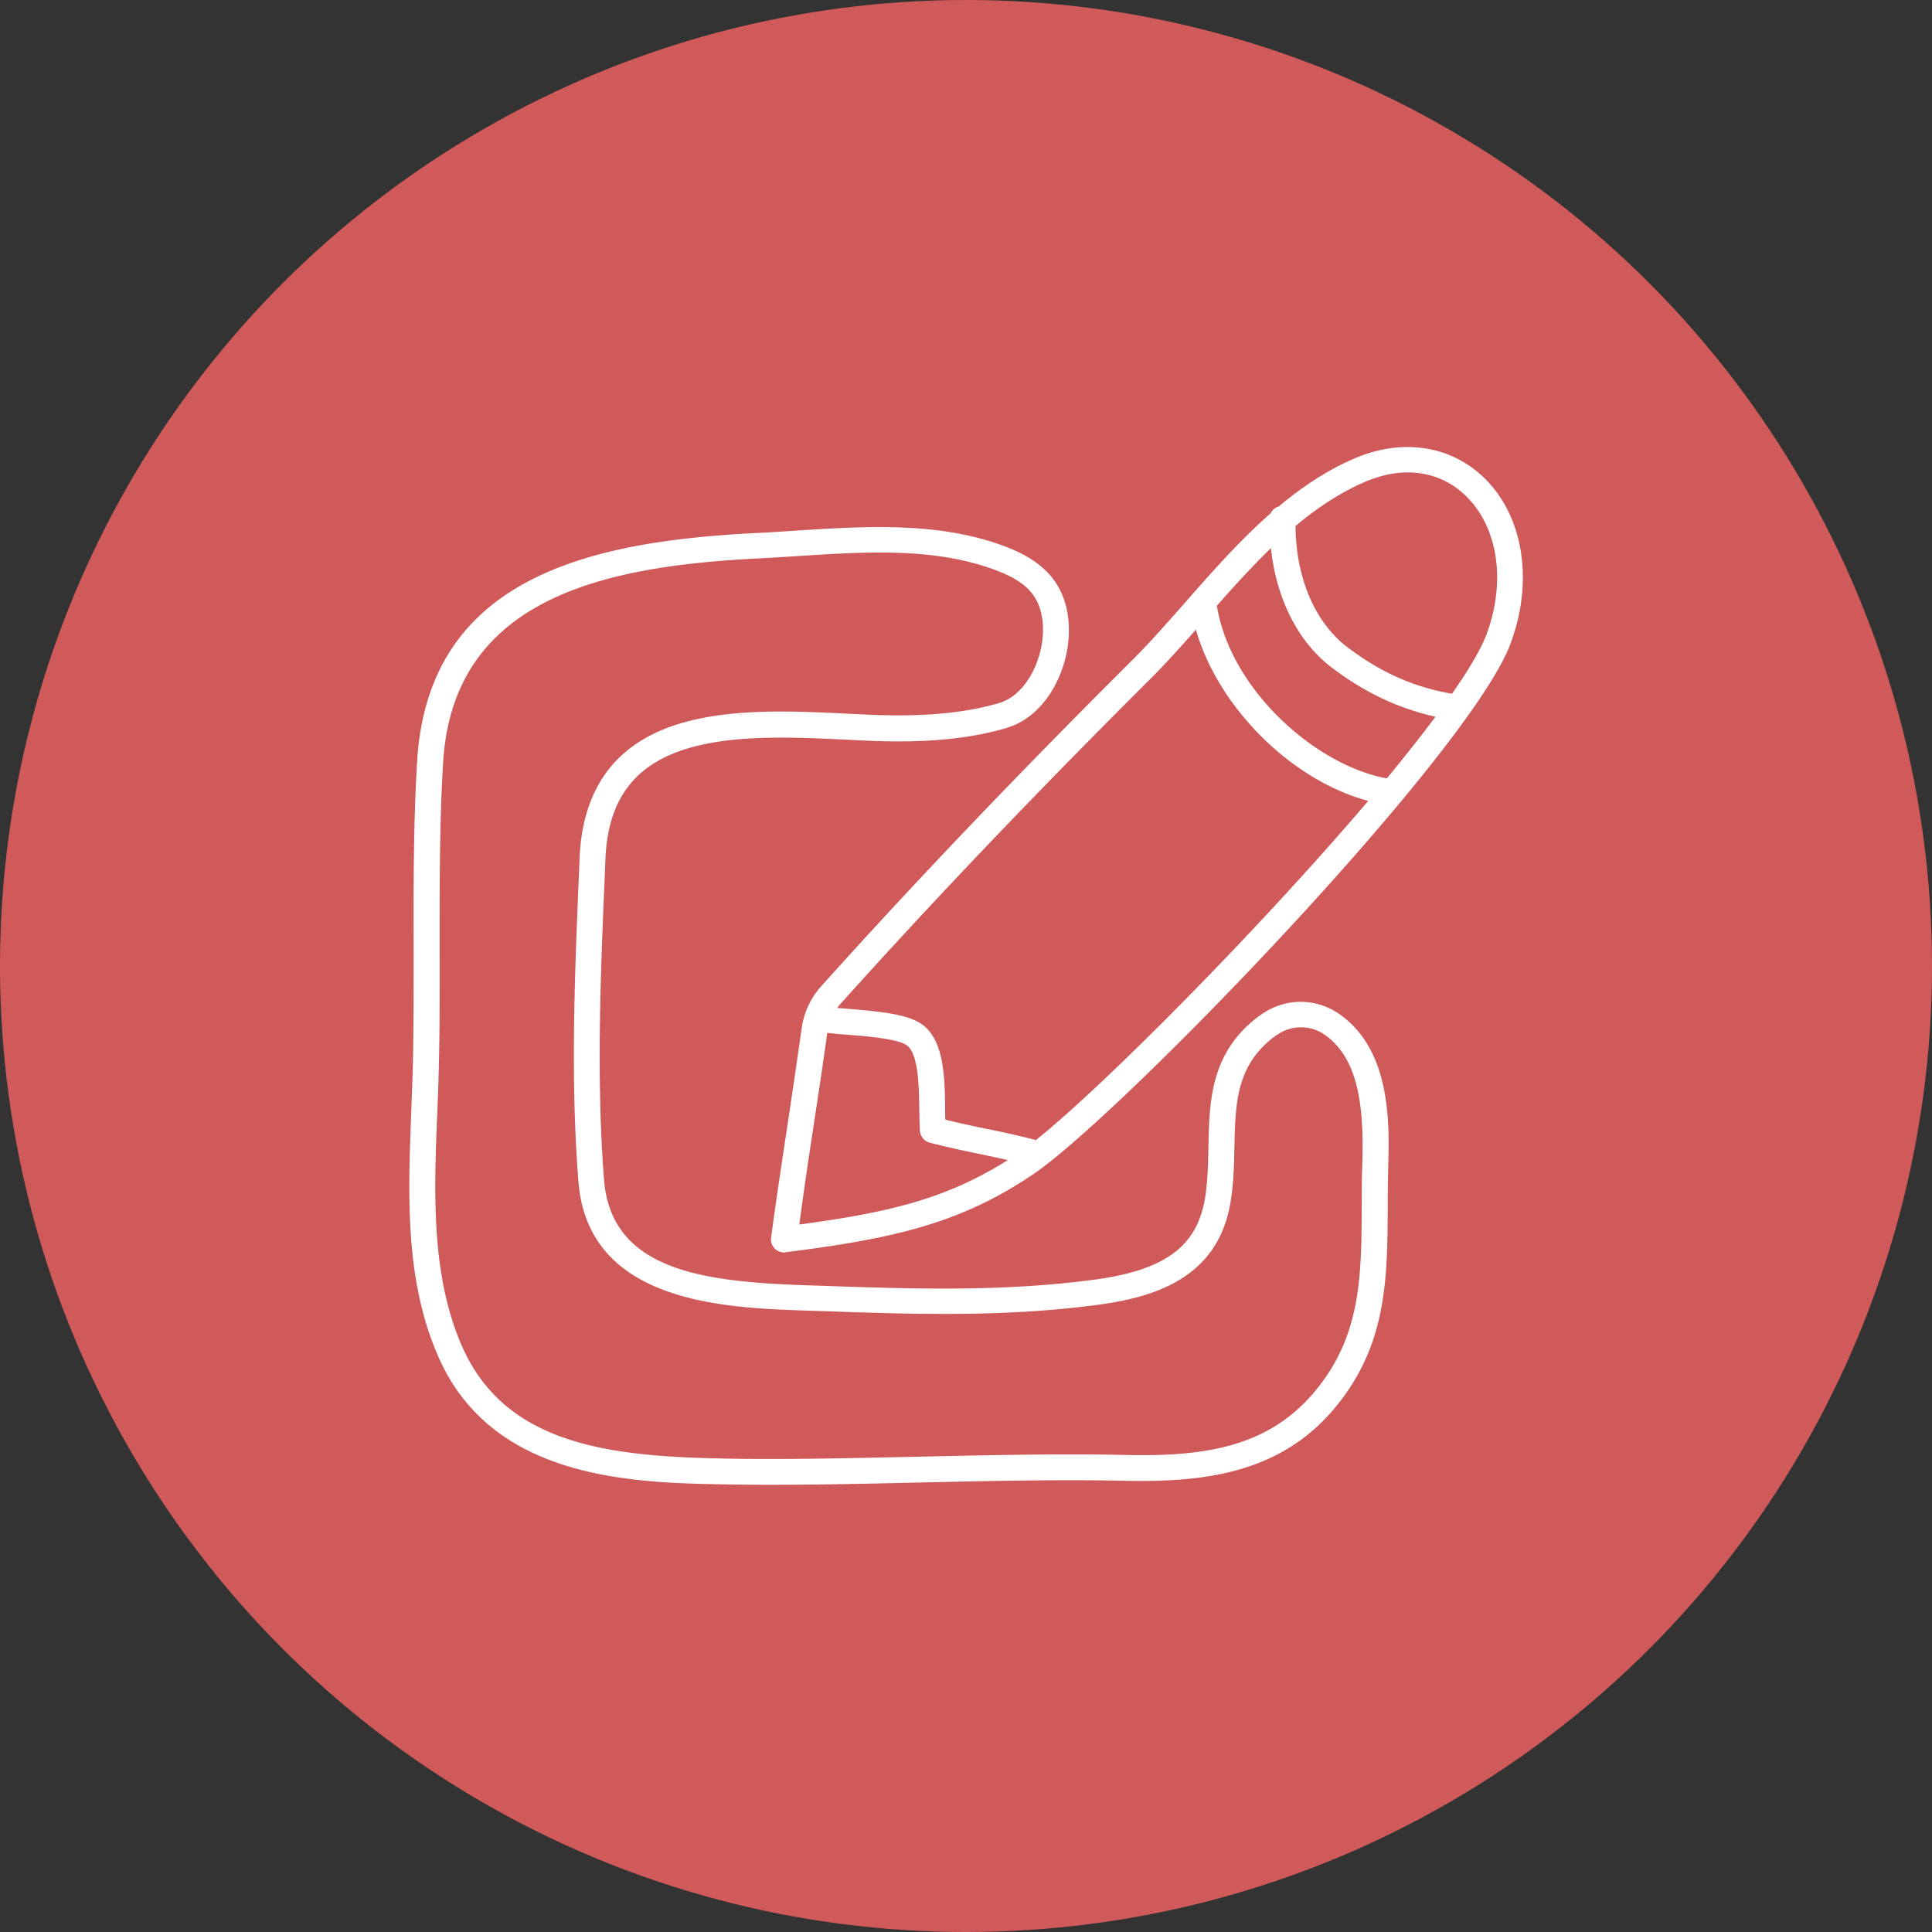 <?xml version="1.0" encoding="UTF-8"?> <svg xmlns="http://www.w3.org/2000/svg" xmlns:xlink="http://www.w3.org/1999/xlink" xmlns:svgjs="http://svgjs.com/svgjs" version="1.1" width="512" height="512" x="0" y="0" viewBox="0 0 66 66" style="enable-background:new 0 0 512 512" xml:space="preserve" class=""><rect x="0" y="0" width="66" height="66" fill="#333333" stroke="none"/><circle r="33" cx="33" cy="33" fill="#d0595a" shape="circle"></circle><g transform="matrix(0.6,0,0,0.6,13.201,13.199)"><path d="M54.12 35.65a3.81 3.81 0 0 0-3.28-.41c-.53.18-1.03.48-1.55.92-2.39 2.05-2.44 4.66-2.49 7.18-.02.99-.04 2.02-.21 2.98-.49 2.7-2.33 4.02-6.35 4.55-5.25.69-10.31.52-15.67.33l-.66-.02c-5.84-.2-11.11-.82-11.52-6.01-.45-5.73-.2-11.62.04-17.31l.04-.97c.09-2.12.72-3.69 1.93-4.8 2.66-2.43 7.75-2.17 11.85-1.97l1.28.06c3.1.13 5.64-.1 7.77-.73 2.49-.73 3.83-3.85 3.51-6.31-.34-2.67-2.38-3.66-4.32-4.28-3.59-1.14-7.5-.88-11.29-.64-.73.05-1.46.1-2.17.13-9.18.47-18.63 2.38-19.28 12.97-.21 3.43-.21 7.07-.2 10.59 0 2.15 0 4.38-.04 6.53-.02.9-.06 1.82-.09 2.75-.19 4.75-.39 9.65 1.52 14.02 3.08 7.09 11.17 7.22 16.53 7.31.73.01 1.49.02 2.27.02 2.72 0 5.69-.06 8.59-.13 4.01-.09 8.16-.18 11.67-.1 4.3.09 8.72-.32 11.89-4.02 3.08-3.59 3.1-7.45 3.12-11.53 0-.78.01-1.59.03-2.41.06-2.32.19-6.68-2.92-8.7zm1.44 8.67c-.03.83-.03 1.65-.03 2.44-.02 3.97-.04 7.4-2.77 10.58-2.62 3.05-6.18 3.61-10.74 3.5-3.53-.08-7.7.01-11.73.1-3.71.08-7.54.17-10.8.11-6.59-.11-12.7-.69-15.2-6.43-1.77-4.06-1.58-8.8-1.39-13.38.04-.94.07-1.87.09-2.78.05-2.17.04-4.4.04-6.57 0-3.49-.01-7.11.2-10.5.58-9.44 9.36-11.15 17.87-11.59.72-.04 1.45-.08 2.19-.13 1.58-.1 3.18-.21 4.77-.21 2.07 0 4.1.18 5.98.78 2.22.7 3.11 1.53 3.31 3.07.23 1.82-.77 4.22-2.47 4.72-1.97.58-4.35.79-7.29.67l-1.27-.06c-4.37-.22-9.8-.49-12.91 2.35-1.49 1.36-2.3 3.32-2.41 5.82l-.04.97c-.24 5.73-.49 11.66-.03 17.48.54 6.93 8.3 7.2 12.93 7.36l.66.02c5.42.19 10.54.37 15.92-.34 3.13-.41 6.83-1.44 7.6-5.74.19-1.08.22-2.16.24-3.21.05-2.4.09-4.47 1.98-6.09.36-.31.72-.53 1.07-.65.66-.22 1.42-.13 2.01.25 2.11 1.4 2.31 4.41 2.22 7.46z" fill="#ffffff" data-original="#000000" class=""></path><path d="M62.46 5.17c-1.9-1.81-4.63-2.22-7.31-1.08-1.6.68-3.02 1.64-4.35 2.75-.2.06-.37.2-.46.39-1.72 1.51-3.27 3.26-4.79 4.99-1.08 1.23-2.1 2.39-3.18 3.46-6.48 6.46-12.25 12.5-17.63 18.49-.59.66-.97 1.48-1.1 2.39-.28 1.98-.54 3.73-.8 5.46-.31 2.05-.62 4.08-.94 6.45a.744.744 0 0 0 .73.84c.03 0 .06 0 .09-.01 6.25-.79 9.94-1.65 14.06-4.41C41.75 41.56 61.66 20.92 64 14.65c1.34-3.59.73-7.31-1.54-9.48zm-12.1 4.04c.3 2.85 1.52 5.32 3.45 6.79 1.86 1.42 3.81 2.34 5.92 2.81-.81 1.08-1.75 2.27-2.77 3.51-4-.72-8.89-5-9.68-9.83.99-1.12 2.01-2.24 3.08-3.28zM24.3 42.24c.26-1.73.53-3.47.8-5.43.31.03.65.07 1.06.1 1.06.08 3.04.23 3.51.64.63.54.65 2.38.67 3.6.01.48.01.91.04 1.26.03.31.25.57.55.65 1.06.27 1.98.47 2.87.65.51.11 1.04.22 1.58.34-3.45 2.17-6.63 2.97-11.87 3.67.26-1.97.52-3.72.79-5.48zm12.67.68c-.01 0-.02-.02-.04-.02a51.22 51.22 0 0 0-2.83-.64c-.73-.15-1.46-.31-2.28-.51-.01-.2-.01-.41-.01-.63-.02-1.66-.04-3.72-1.18-4.69-.77-.66-2.36-.83-4.35-.99-.21-.02-.42-.03-.61-.05.06-.08.12-.17.19-.24 5.36-5.97 11.11-11.99 17.57-18.43.91-.9 1.79-1.89 2.66-2.87 1.25 4.41 5.44 8.59 9.81 9.75-6.26 7.35-15.03 16.2-18.93 19.32zm25.66-28.79c-.32.85-1.01 2.01-1.96 3.37-2.17-.37-4.07-1.22-5.97-2.66-1.85-1.41-2.92-3.96-2.94-6.89 1.22-1.02 2.53-1.9 3.97-2.52.83-.35 1.64-.53 2.42-.53 1.24 0 2.38.44 3.29 1.32 1.85 1.78 2.32 4.88 1.19 7.91z" fill="#ffffff" data-original="#000000" class=""></path></g></svg> 